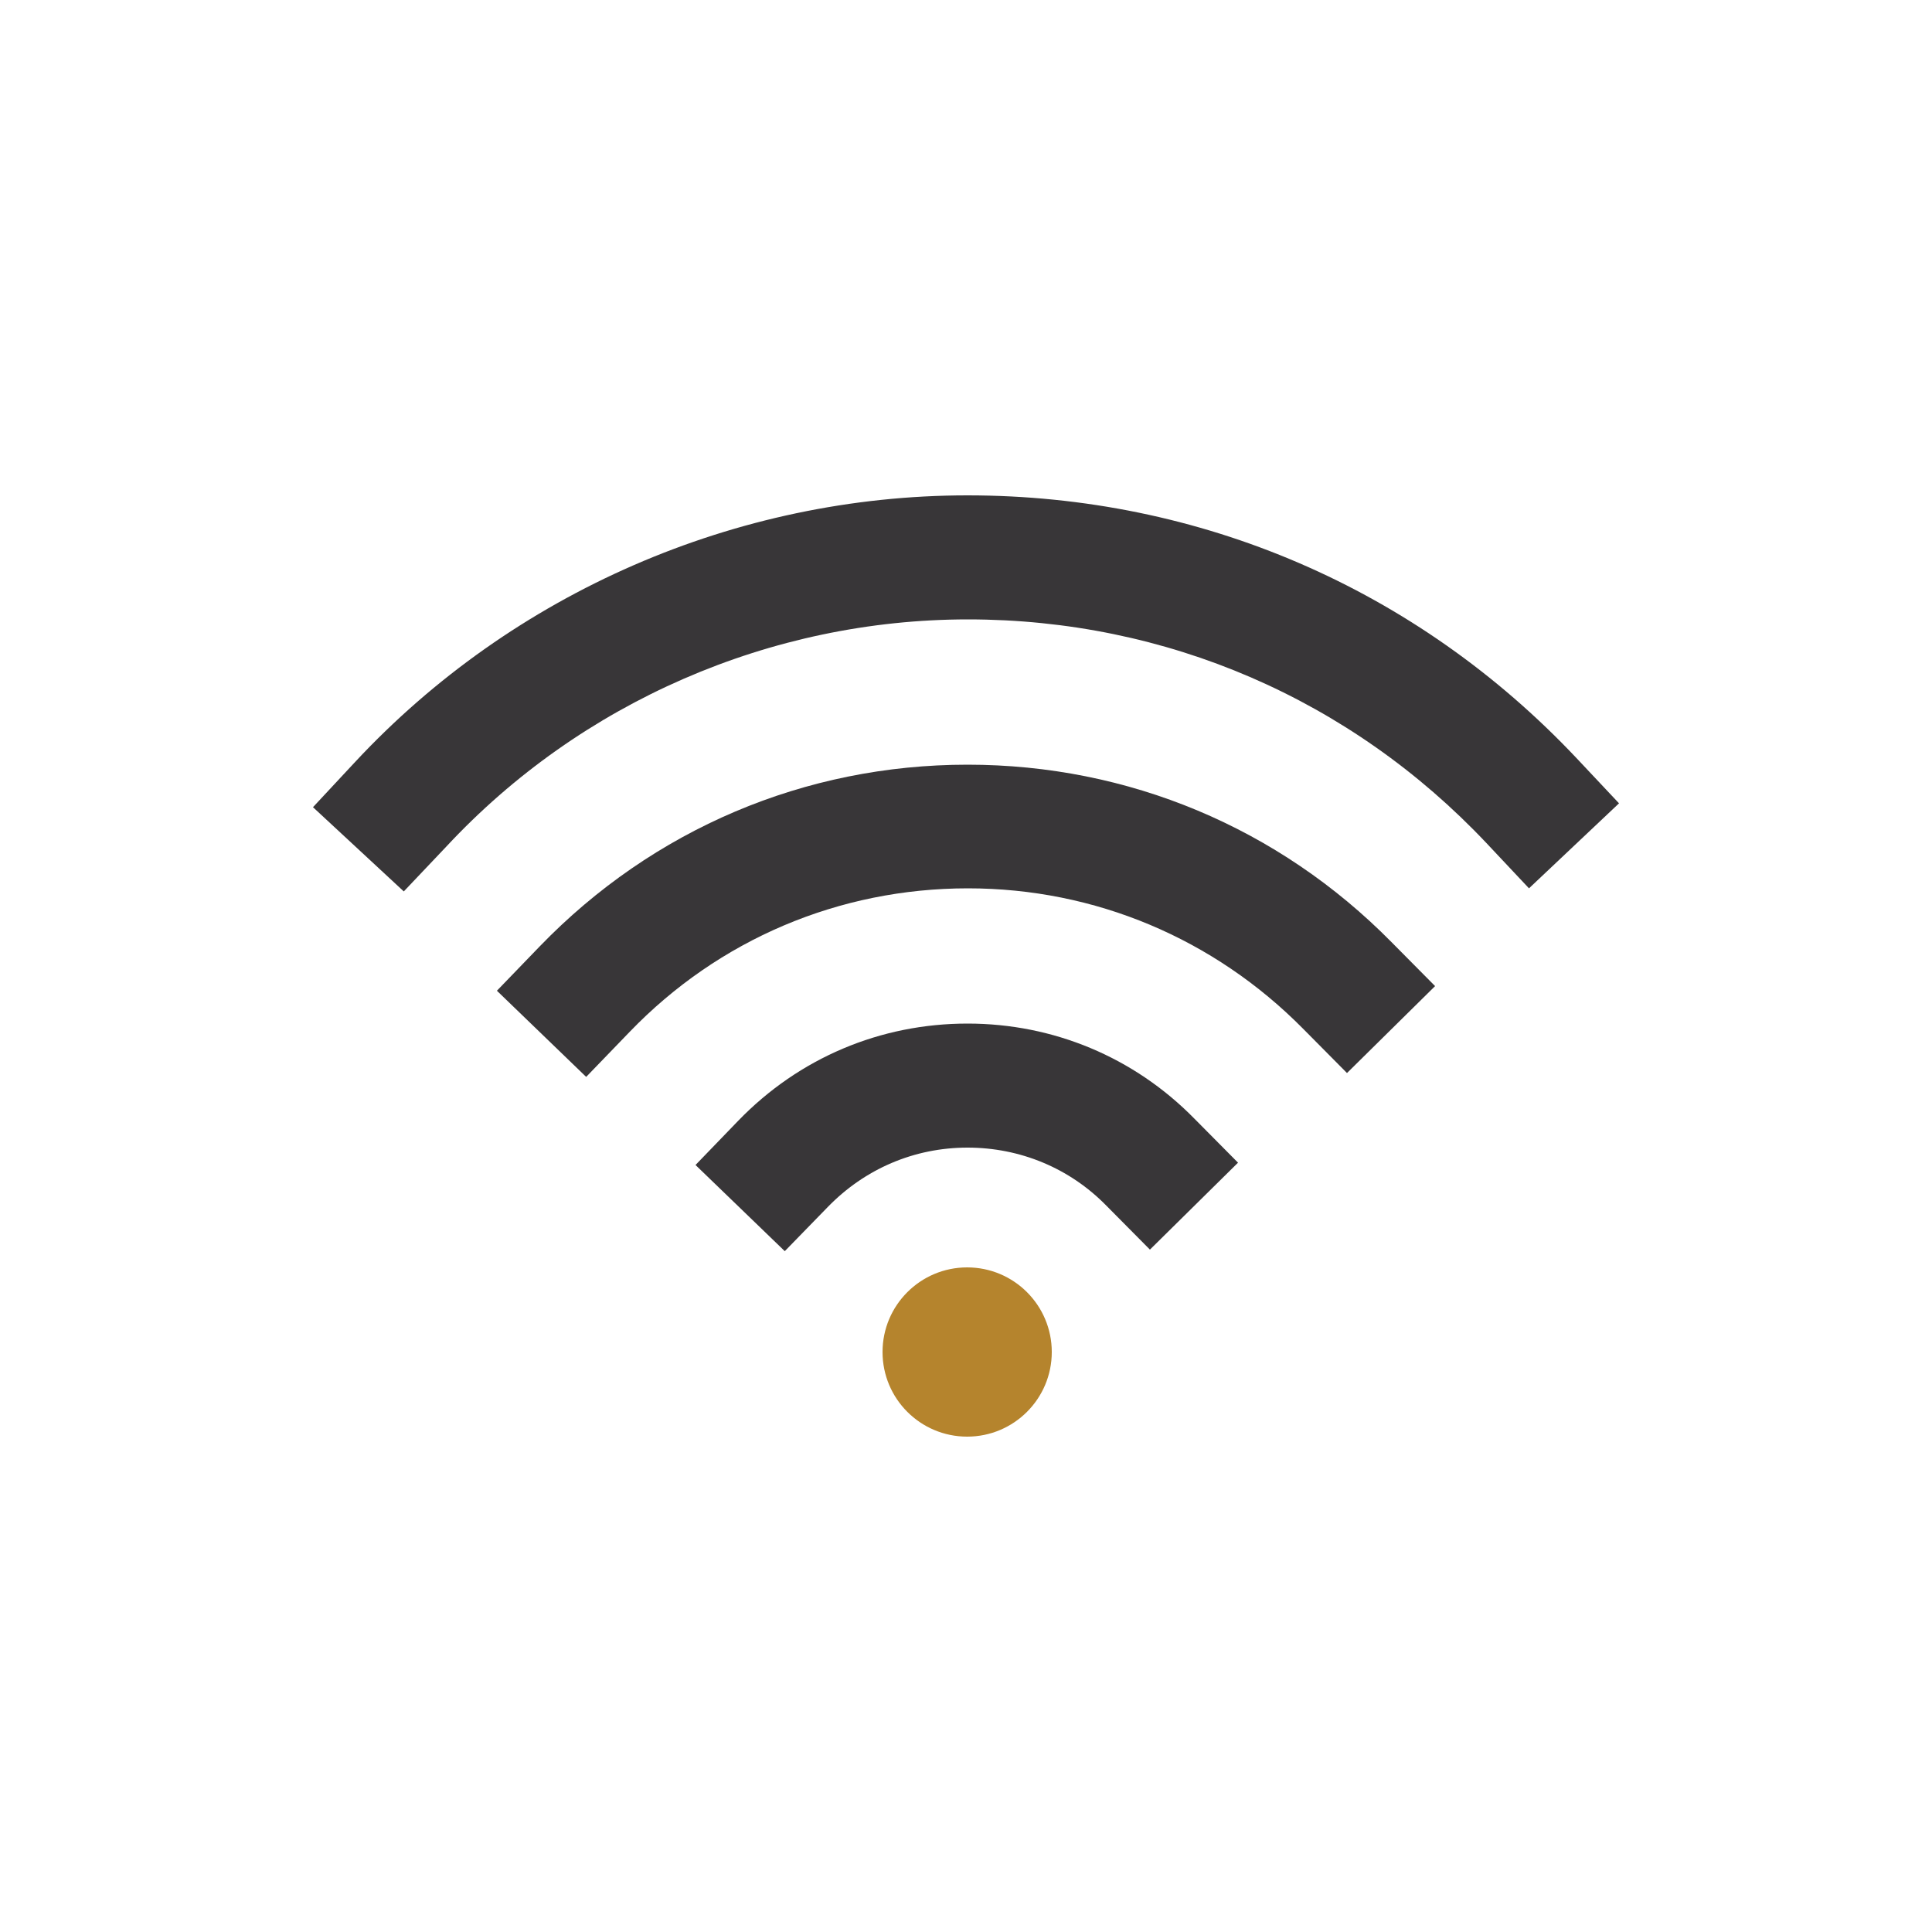 <?xml version="1.0" encoding="utf-8"?>
<!-- Generator: Adobe Illustrator 25.2.1, SVG Export Plug-In . SVG Version: 6.00 Build 0)  -->
<svg version="1.1" id="Layer_1" xmlns="http://www.w3.org/2000/svg" xmlns:xlink="http://www.w3.org/1999/xlink" x="0px" y="0px"
	 viewBox="0 0 500 500" style="enable-background:new 0 0 500 500;" xml:space="preserve">
<style type="text/css">
	.st0{fill:#383638;}
	.st1{fill:#B5842D;}
</style>
<g>
	<g>
		<path class="st0" d="M151.7,278.7l-23.1-22.3l11.1-11.5c29.3-30.3,68.6-47,110.7-47c41.6,0,80.5,16.3,109.7,45.9l11.3,11.4
			l-22.8,22.5l-11.3-11.4c-23.1-23.4-53.9-36.4-86.8-36.4c-33.3,0-64.5,13.2-87.6,37.2L151.7,278.7z"/>
		<path class="st0" d="M203.1,323.8l-23.1-22.3l11.1-11.5c15.7-16.2,36.7-25.1,59.3-25.1c22.2,0,43.1,8.7,58.7,24.6l11.3,11.4
			l-22.8,22.5l-11.3-11.4c-9.5-9.7-22.3-15-35.9-15c-13.8,0-26.6,5.5-36.2,15.4L203.1,323.8z"/>
		<path class="st0" d="M104.5,230.7L81,208.9l10.9-11.7c40.8-43.8,98.6-69,158.5-69c60.2,0,116.2,24.1,157.6,68l11,11.7l-23.3,22
			l-11-11.7c-35.2-37.3-82.9-57.9-134.2-57.9c-51,0-100.2,21.4-135,58.8L104.5,230.7z"/>
	</g>
	<circle class="st1" cx="250.3" cy="349.9" r="21.9"/>
</g>
</svg>
